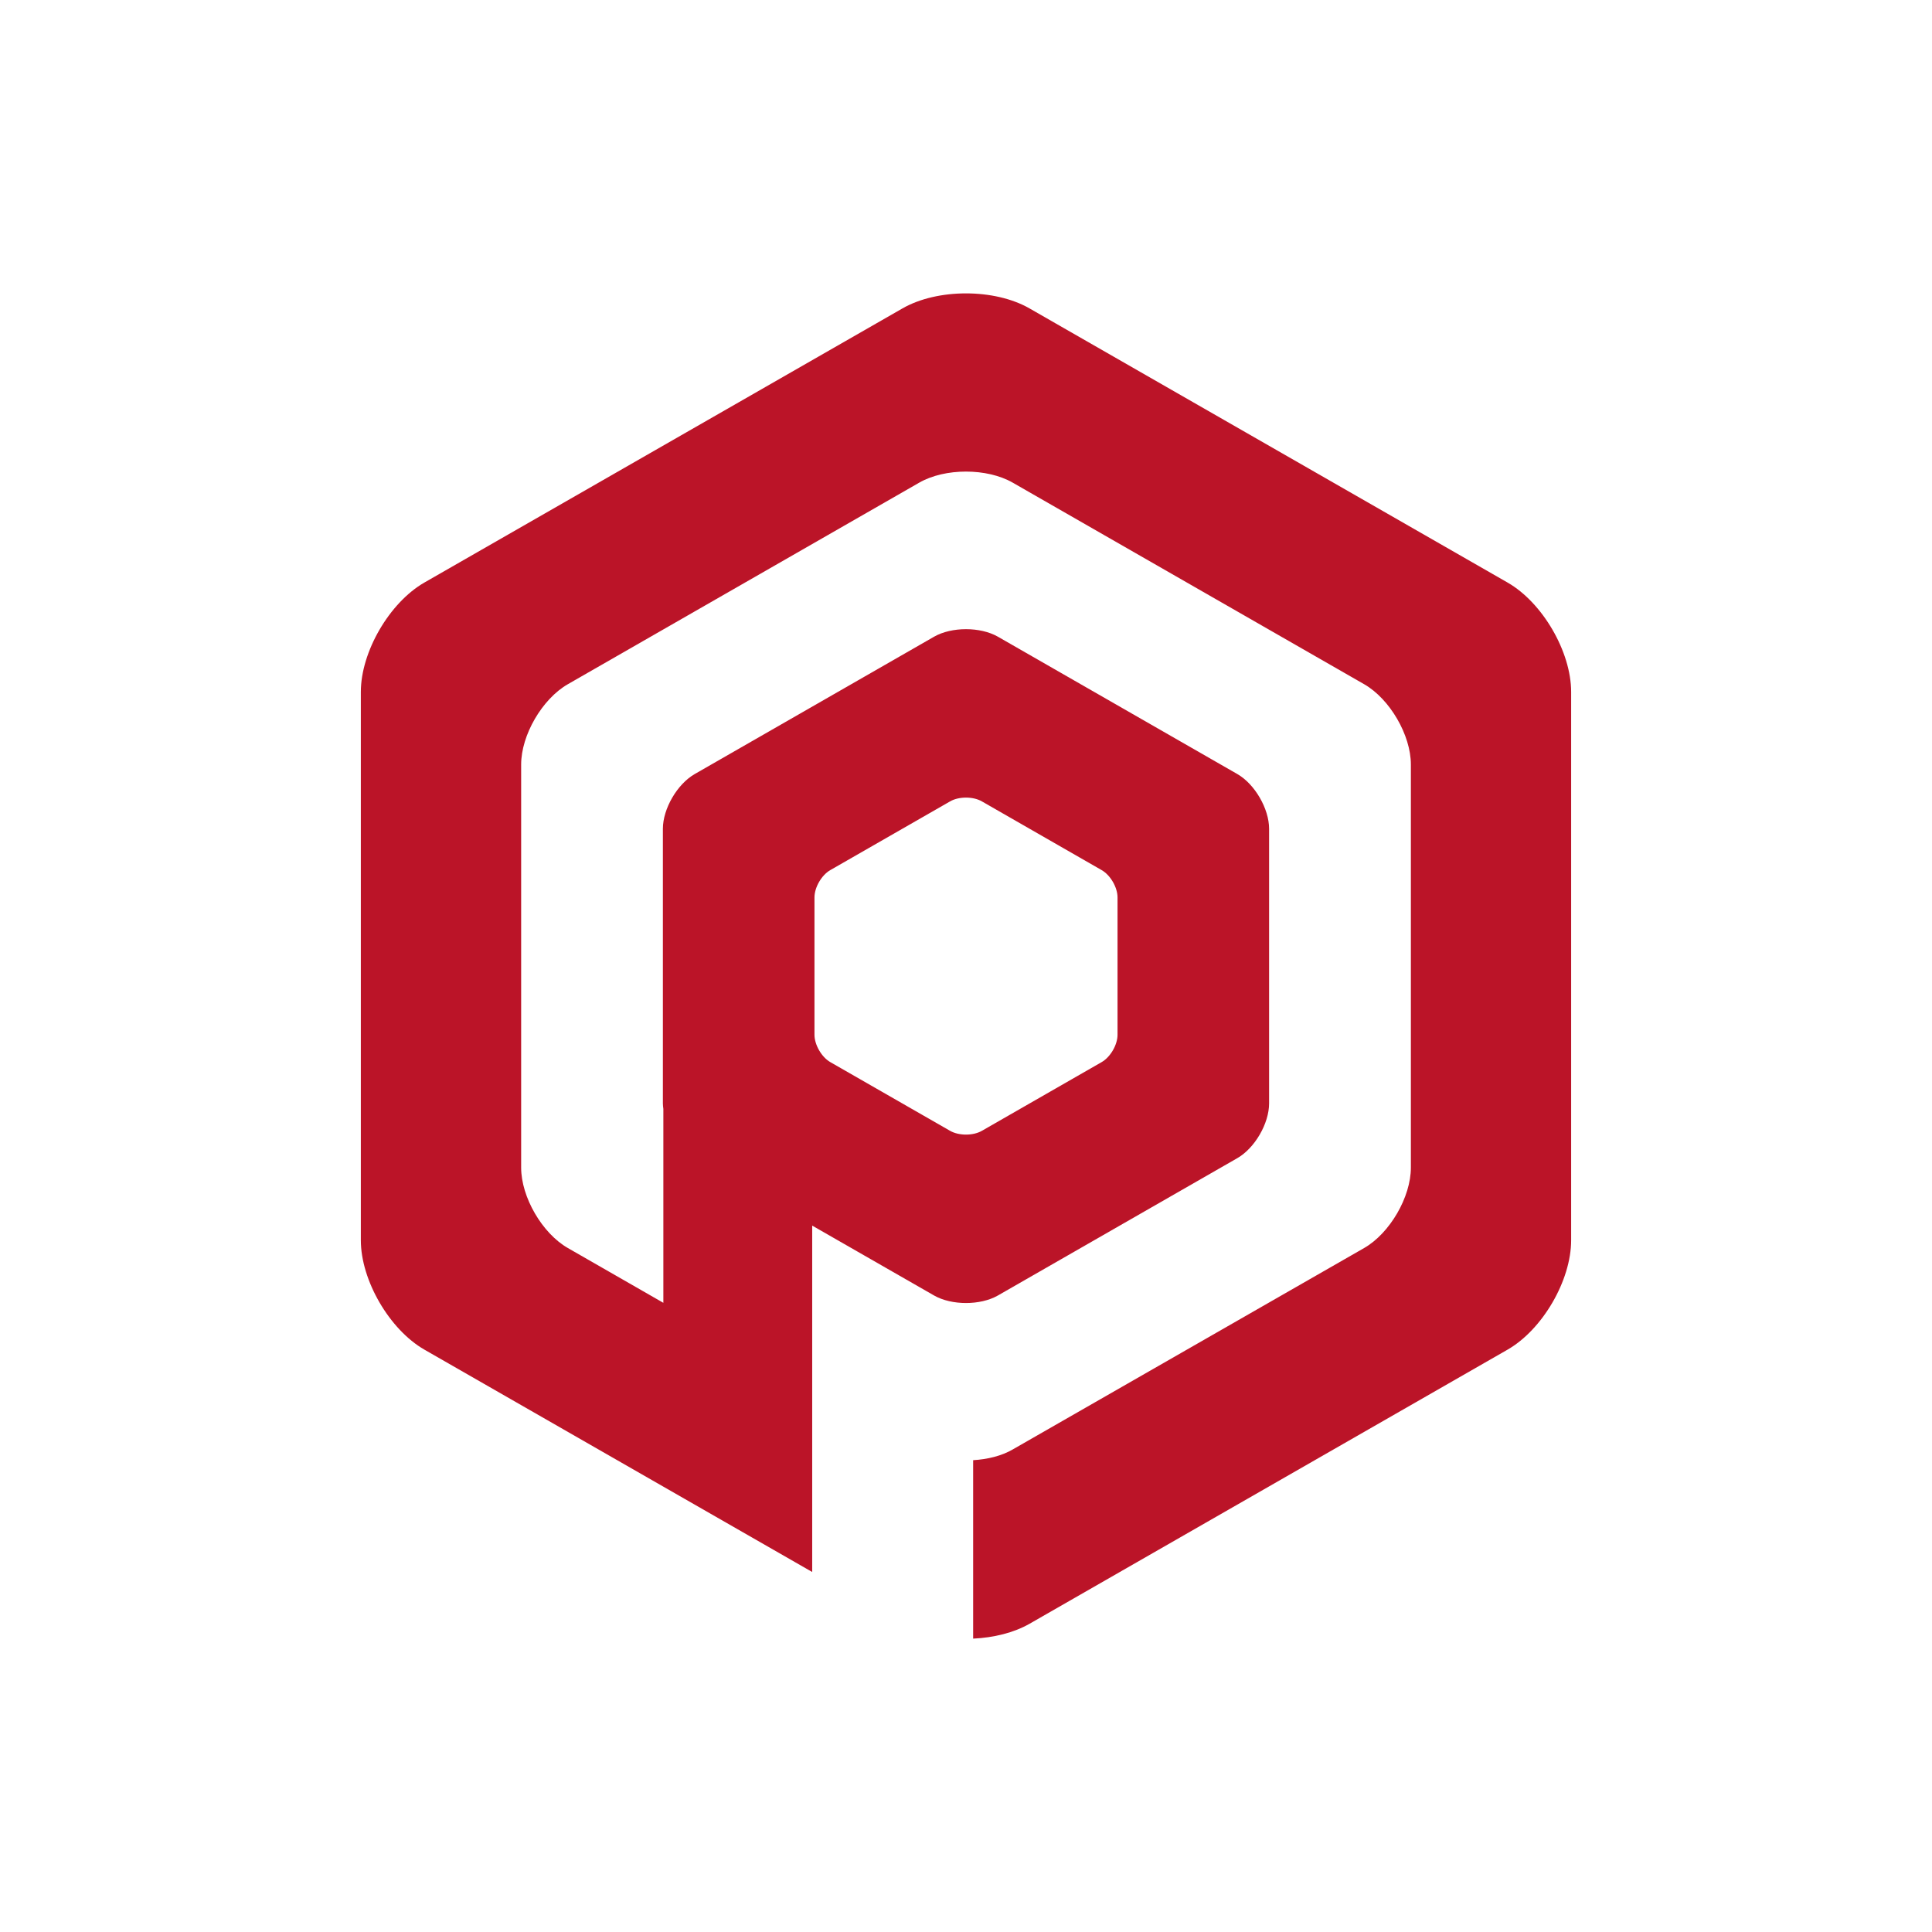 <?xml version="1.0" encoding="utf-8"?>
<!-- Generator: Adobe Illustrator 15.0.0, SVG Export Plug-In . SVG Version: 6.00 Build 0)  -->
<!DOCTYPE svg PUBLIC "-//W3C//DTD SVG 1.1//EN" "http://www.w3.org/Graphics/SVG/1.1/DTD/svg11.dtd">
<svg version="1.1" id="Layer_1" xmlns="http://www.w3.org/2000/svg" xmlns:xlink="http://www.w3.org/1999/xlink" x="0px" y="0px"
	 width="310px" height="310px" viewBox="0 0 310 310" enable-background="new 0 0 310 310" xml:space="preserve">
<g>
	<path fill="#BB1428" d="M130.687,143.991v22.048c0,1.592,1.141,3.588,2.547,4.387l19.211,11.019c1.409,0.811,3.7,0.811,5.106,0
		l19.207-11.019c1.413-0.799,2.557-2.782,2.557-4.387v-22.048c0-1.607-1.146-3.583-2.557-4.382l-19.207-11.021
		c-1.406-0.812-3.699-0.812-5.106,0l-19.211,11.021C131.827,140.408,130.687,142.384,130.687,143.991 M57.899,111.023
		c0-6.435,4.59-14.328,10.195-17.55l76.707-43.984c5.605-3.218,14.787-3.218,20.396,0l76.701,43.984
		c5.617,3.222,10.201,11.116,10.201,17.55v87.989c0,6.424-4.584,14.321-10.201,17.545l-76.701,43.985
		c-2.52,1.438-5.745,2.232-9.051,2.383v-28.631c2.321-0.137,4.58-0.69,6.347-1.719l56.39-32.322c4.123-2.368,7.5-8.176,7.5-12.907
		v-64.671c0-4.726-3.377-10.527-7.5-12.892l-56.39-32.341c-4.124-2.366-10.87-2.366-14.994,0l-56.382,32.341
		c-4.121,2.364-7.495,8.166-7.495,12.892v64.677c0,4.729,3.374,10.539,7.495,12.901l15.322,8.791v-31.112
		c-0.039-0.3-0.076-0.604-0.076-0.888V132.98c0-3.212,2.303-7.174,5.115-8.783l38.41-22.039c2.813-1.604,7.406-1.604,10.223,0
		l38.418,22.039c2.809,1.608,5.104,5.57,5.104,8.783v44.068c0,3.226-2.296,7.177-5.104,8.787l-38.418,22.039
		c-2.816,1.604-7.409,1.604-10.223,0l-19.566-11.219v55.58l-62.228-35.68c-5.605-3.224-10.195-11.121-10.195-17.545V111.023z"/>
</g>
</svg>
